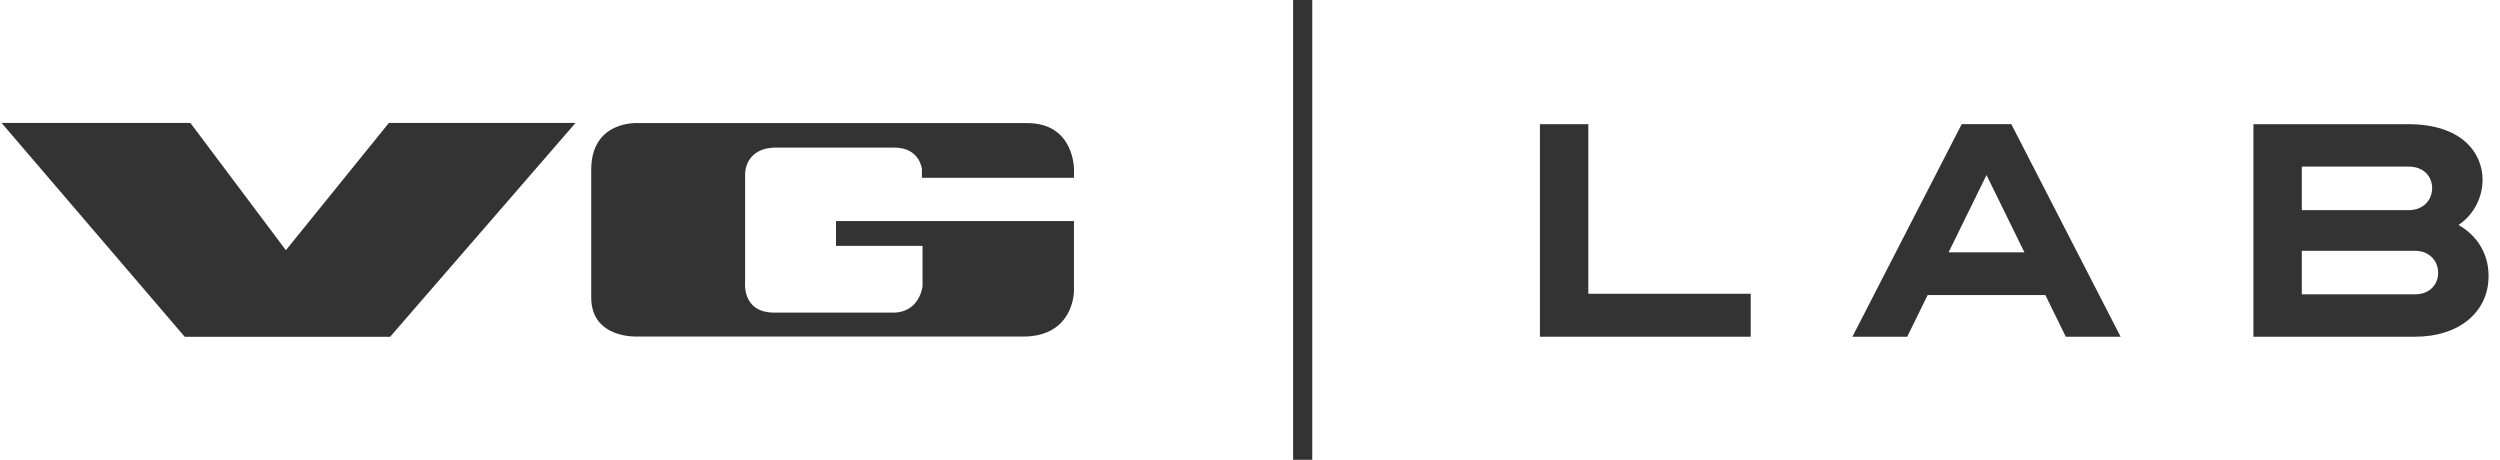 <svg width="261" height="48" viewBox="0 0 261 48" fill="none" xmlns="http://www.w3.org/2000/svg">
  <path fill-rule="evenodd" clip-rule="evenodd" d="M235.257 12.965h16.177c5.532 0 7.745 2.96 7.745 5.801 0 1.764-.838 3.588-2.512 4.725 1.674.927 3.14 2.721 3.14 5.323 0 3.768-3.08 6.339-7.685 6.339h-16.865V12.965Zm5.053 13.217h11.812c1.525 0 2.422 1.077 2.422 2.303 0 1.226-.897 2.243-2.422 2.243H240.31v-4.545Zm0-8.791h11.154c1.614 0 2.452 1.077 2.452 2.243 0 1.166-.838 2.303-2.452 2.303H240.31v-4.545ZM204.802 12.961l-11.411 22.191h5.723l2.131-4.345h12.293l2.131 4.345h5.723l-11.411-22.191h-5.179Zm6.548 13.384-3.958-8.072-3.959 8.072h7.917Z" fill="#333"/>
  <path d="M160.768 12.965v22.188h22.008v-4.485h-16.955V12.965h-5.053Z" fill="#333"/>
  <path fill-rule="evenodd" clip-rule="evenodd" d="M135 48V0h2v48h-2Z" fill="#333"/>
  <path d="M106.818 35.136H66.596s-4.872.277-4.872-4.077V17.72c0-5.186 4.872-4.87 4.872-4.87h40.637c4.983 0 4.895 4.898 4.895 4.898v.817H96.249v-.892s-.188-2.265-2.899-2.265H81.046c-3.346 0-3.256 2.78-3.256 2.78v11.251s-.373 3.197 3.036 3.197h12.405c2.811 0 3.083-2.766 3.083-2.766v-4.199H87.28V23.081h24.84v7.334s0 4.721-5.302 4.721Zm-87.528.028L.166 12.836H19.879l9.967 13.286 10.752-13.286h19.487L40.726 35.164H19.29Z" fill="#333"/>
</svg>
